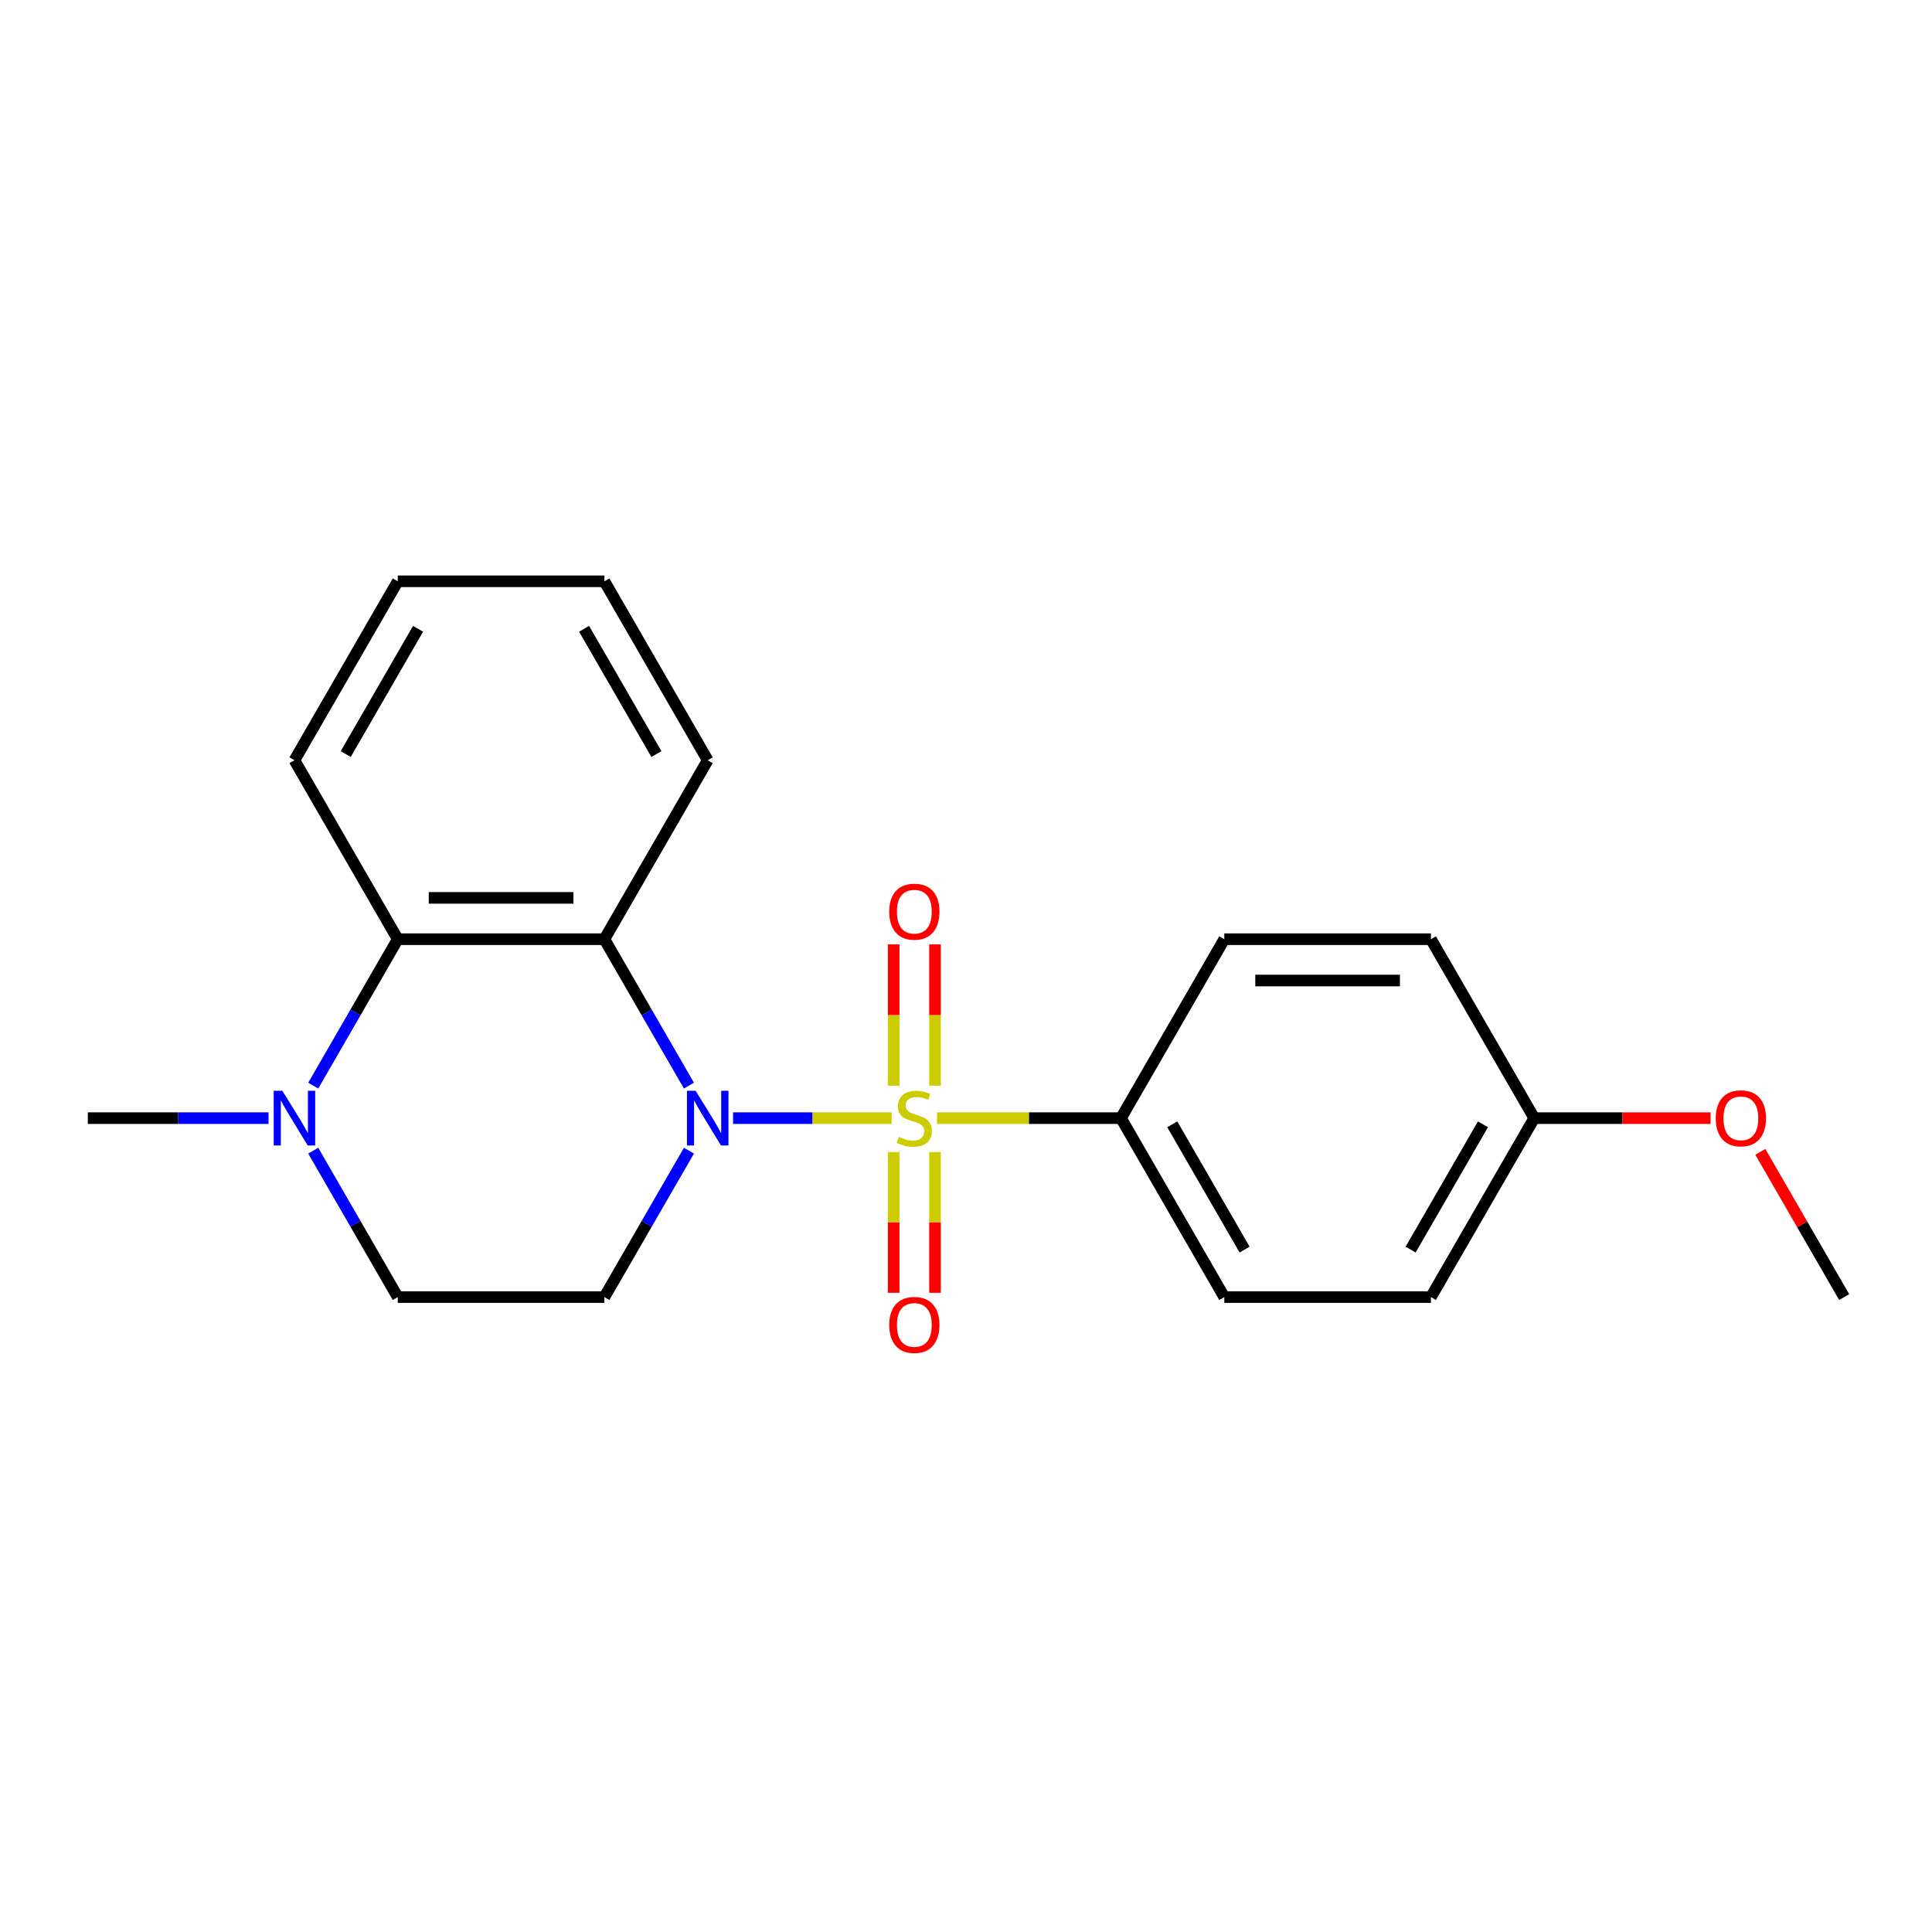 <?xml version='1.0' encoding='iso-8859-1'?>
<svg version='1.1' baseProfile='full'
              xmlns='http://www.w3.org/2000/svg'
                      xmlns:rdkit='http://www.rdkit.org/xml'
                      xmlns:xlink='http://www.w3.org/1999/xlink'
                  xml:space='preserve'
width='1000px' height='1000px' viewBox='0 0 1000 1000'>
<!-- END OF HEADER -->
<rect style='opacity:1.0;fill:#FFFFFF;stroke:none' width='1000' height='1000' x='0' y='0'> </rect>
<path class='bond-0' d='M 461.508,578.75 L 420.469,578.75' style='fill:none;fill-rule:evenodd;stroke:#CCCC00;stroke-width:6px;stroke-linecap:butt;stroke-linejoin:miter;stroke-opacity:1' />
<path class='bond-0' d='M 420.469,578.75 L 379.43,578.75' style='fill:none;fill-rule:evenodd;stroke:#0000FF;stroke-width:6px;stroke-linecap:butt;stroke-linejoin:miter;stroke-opacity:1' />
<path class='bond-5' d='M 485.016,578.75 L 532.615,578.75' style='fill:none;fill-rule:evenodd;stroke:#CCCC00;stroke-width:6px;stroke-linecap:butt;stroke-linejoin:miter;stroke-opacity:1' />
<path class='bond-5' d='M 532.615,578.75 L 580.214,578.75' style='fill:none;fill-rule:evenodd;stroke:#000000;stroke-width:6px;stroke-linecap:butt;stroke-linejoin:miter;stroke-opacity:1' />
<path class='bond-6' d='M 483.957,561.956 L 483.957,525.384' style='fill:none;fill-rule:evenodd;stroke:#CCCC00;stroke-width:6px;stroke-linecap:butt;stroke-linejoin:miter;stroke-opacity:1' />
<path class='bond-6' d='M 483.957,525.384 L 483.957,488.812' style='fill:none;fill-rule:evenodd;stroke:#FF0000;stroke-width:6px;stroke-linecap:butt;stroke-linejoin:miter;stroke-opacity:1' />
<path class='bond-6' d='M 462.567,561.956 L 462.567,525.384' style='fill:none;fill-rule:evenodd;stroke:#CCCC00;stroke-width:6px;stroke-linecap:butt;stroke-linejoin:miter;stroke-opacity:1' />
<path class='bond-6' d='M 462.567,525.384 L 462.567,488.812' style='fill:none;fill-rule:evenodd;stroke:#FF0000;stroke-width:6px;stroke-linecap:butt;stroke-linejoin:miter;stroke-opacity:1' />
<path class='bond-7' d='M 462.567,596.303 L 462.567,632.725' style='fill:none;fill-rule:evenodd;stroke:#CCCC00;stroke-width:6px;stroke-linecap:butt;stroke-linejoin:miter;stroke-opacity:1' />
<path class='bond-7' d='M 462.567,632.725 L 462.567,669.146' style='fill:none;fill-rule:evenodd;stroke:#FF0000;stroke-width:6px;stroke-linecap:butt;stroke-linejoin:miter;stroke-opacity:1' />
<path class='bond-7' d='M 483.957,596.303 L 483.957,632.725' style='fill:none;fill-rule:evenodd;stroke:#CCCC00;stroke-width:6px;stroke-linecap:butt;stroke-linejoin:miter;stroke-opacity:1' />
<path class='bond-7' d='M 483.957,632.725 L 483.957,669.146' style='fill:none;fill-rule:evenodd;stroke:#FF0000;stroke-width:6px;stroke-linecap:butt;stroke-linejoin:miter;stroke-opacity:1' />
<path class='bond-1' d='M 356.591,561.916 L 334.713,524.021' style='fill:none;fill-rule:evenodd;stroke:#0000FF;stroke-width:6px;stroke-linecap:butt;stroke-linejoin:miter;stroke-opacity:1' />
<path class='bond-1' d='M 334.713,524.021 L 312.834,486.126' style='fill:none;fill-rule:evenodd;stroke:#000000;stroke-width:6px;stroke-linecap:butt;stroke-linejoin:miter;stroke-opacity:1' />
<path class='bond-3' d='M 356.591,595.583 L 334.713,633.478' style='fill:none;fill-rule:evenodd;stroke:#0000FF;stroke-width:6px;stroke-linecap:butt;stroke-linejoin:miter;stroke-opacity:1' />
<path class='bond-3' d='M 334.713,633.478 L 312.834,671.373' style='fill:none;fill-rule:evenodd;stroke:#000000;stroke-width:6px;stroke-linecap:butt;stroke-linejoin:miter;stroke-opacity:1' />
<path class='bond-2' d='M 312.834,486.126 L 205.882,486.126' style='fill:none;fill-rule:evenodd;stroke:#000000;stroke-width:6px;stroke-linecap:butt;stroke-linejoin:miter;stroke-opacity:1' />
<path class='bond-2' d='M 296.791,464.736 L 221.925,464.736' style='fill:none;fill-rule:evenodd;stroke:#000000;stroke-width:6px;stroke-linecap:butt;stroke-linejoin:miter;stroke-opacity:1' />
<path class='bond-12' d='M 312.834,486.126 L 366.31,393.503' style='fill:none;fill-rule:evenodd;stroke:#000000;stroke-width:6px;stroke-linecap:butt;stroke-linejoin:miter;stroke-opacity:1' />
<path class='bond-16' d='M 205.882,486.126 L 152.406,393.503' style='fill:none;fill-rule:evenodd;stroke:#000000;stroke-width:6px;stroke-linecap:butt;stroke-linejoin:miter;stroke-opacity:1' />
<path class='bond-22' d='M 205.882,486.126 L 184.004,524.021' style='fill:none;fill-rule:evenodd;stroke:#000000;stroke-width:6px;stroke-linecap:butt;stroke-linejoin:miter;stroke-opacity:1' />
<path class='bond-22' d='M 184.004,524.021 L 162.125,561.916' style='fill:none;fill-rule:evenodd;stroke:#0000FF;stroke-width:6px;stroke-linecap:butt;stroke-linejoin:miter;stroke-opacity:1' />
<path class='bond-8' d='M 312.834,671.373 L 205.882,671.373' style='fill:none;fill-rule:evenodd;stroke:#000000;stroke-width:6px;stroke-linecap:butt;stroke-linejoin:miter;stroke-opacity:1' />
<path class='bond-4' d='M 162.125,595.583 L 184.004,633.478' style='fill:none;fill-rule:evenodd;stroke:#0000FF;stroke-width:6px;stroke-linecap:butt;stroke-linejoin:miter;stroke-opacity:1' />
<path class='bond-4' d='M 184.004,633.478 L 205.882,671.373' style='fill:none;fill-rule:evenodd;stroke:#000000;stroke-width:6px;stroke-linecap:butt;stroke-linejoin:miter;stroke-opacity:1' />
<path class='bond-15' d='M 138.993,578.75 L 92.224,578.75' style='fill:none;fill-rule:evenodd;stroke:#0000FF;stroke-width:6px;stroke-linecap:butt;stroke-linejoin:miter;stroke-opacity:1' />
<path class='bond-15' d='M 92.224,578.75 L 45.455,578.75' style='fill:none;fill-rule:evenodd;stroke:#000000;stroke-width:6px;stroke-linecap:butt;stroke-linejoin:miter;stroke-opacity:1' />
<path class='bond-9' d='M 580.214,578.75 L 633.69,671.373' style='fill:none;fill-rule:evenodd;stroke:#000000;stroke-width:6px;stroke-linecap:butt;stroke-linejoin:miter;stroke-opacity:1' />
<path class='bond-9' d='M 606.76,581.948 L 644.193,646.784' style='fill:none;fill-rule:evenodd;stroke:#000000;stroke-width:6px;stroke-linecap:butt;stroke-linejoin:miter;stroke-opacity:1' />
<path class='bond-10' d='M 580.214,578.75 L 633.69,486.126' style='fill:none;fill-rule:evenodd;stroke:#000000;stroke-width:6px;stroke-linecap:butt;stroke-linejoin:miter;stroke-opacity:1' />
<path class='bond-14' d='M 633.69,671.373 L 740.642,671.373' style='fill:none;fill-rule:evenodd;stroke:#000000;stroke-width:6px;stroke-linecap:butt;stroke-linejoin:miter;stroke-opacity:1' />
<path class='bond-13' d='M 633.69,486.126 L 740.642,486.126' style='fill:none;fill-rule:evenodd;stroke:#000000;stroke-width:6px;stroke-linecap:butt;stroke-linejoin:miter;stroke-opacity:1' />
<path class='bond-13' d='M 649.733,507.517 L 724.599,507.517' style='fill:none;fill-rule:evenodd;stroke:#000000;stroke-width:6px;stroke-linecap:butt;stroke-linejoin:miter;stroke-opacity:1' />
<path class='bond-11' d='M 794.118,578.75 L 740.642,486.126' style='fill:none;fill-rule:evenodd;stroke:#000000;stroke-width:6px;stroke-linecap:butt;stroke-linejoin:miter;stroke-opacity:1' />
<path class='bond-17' d='M 794.118,578.75 L 839.757,578.75' style='fill:none;fill-rule:evenodd;stroke:#000000;stroke-width:6px;stroke-linecap:butt;stroke-linejoin:miter;stroke-opacity:1' />
<path class='bond-17' d='M 839.757,578.75 L 885.396,578.75' style='fill:none;fill-rule:evenodd;stroke:#FF0000;stroke-width:6px;stroke-linecap:butt;stroke-linejoin:miter;stroke-opacity:1' />
<path class='bond-21' d='M 794.118,578.75 L 740.642,671.373' style='fill:none;fill-rule:evenodd;stroke:#000000;stroke-width:6px;stroke-linecap:butt;stroke-linejoin:miter;stroke-opacity:1' />
<path class='bond-21' d='M 767.572,581.948 L 730.138,646.784' style='fill:none;fill-rule:evenodd;stroke:#000000;stroke-width:6px;stroke-linecap:butt;stroke-linejoin:miter;stroke-opacity:1' />
<path class='bond-19' d='M 366.31,393.503 L 312.834,300.88' style='fill:none;fill-rule:evenodd;stroke:#000000;stroke-width:6px;stroke-linecap:butt;stroke-linejoin:miter;stroke-opacity:1' />
<path class='bond-19' d='M 339.764,390.305 L 302.331,325.469' style='fill:none;fill-rule:evenodd;stroke:#000000;stroke-width:6px;stroke-linecap:butt;stroke-linejoin:miter;stroke-opacity:1' />
<path class='bond-23' d='M 152.406,393.503 L 205.882,300.88' style='fill:none;fill-rule:evenodd;stroke:#000000;stroke-width:6px;stroke-linecap:butt;stroke-linejoin:miter;stroke-opacity:1' />
<path class='bond-23' d='M 178.952,390.305 L 216.386,325.469' style='fill:none;fill-rule:evenodd;stroke:#000000;stroke-width:6px;stroke-linecap:butt;stroke-linejoin:miter;stroke-opacity:1' />
<path class='bond-18' d='M 911.135,596.183 L 932.84,633.778' style='fill:none;fill-rule:evenodd;stroke:#FF0000;stroke-width:6px;stroke-linecap:butt;stroke-linejoin:miter;stroke-opacity:1' />
<path class='bond-18' d='M 932.84,633.778 L 954.545,671.373' style='fill:none;fill-rule:evenodd;stroke:#000000;stroke-width:6px;stroke-linecap:butt;stroke-linejoin:miter;stroke-opacity:1' />
<path class='bond-20' d='M 312.834,300.88 L 205.882,300.88' style='fill:none;fill-rule:evenodd;stroke:#000000;stroke-width:6px;stroke-linecap:butt;stroke-linejoin:miter;stroke-opacity:1' />
<path  class='atom-0' d='M 465.262 588.47
Q 465.582 588.59, 466.902 589.15
Q 468.222 589.71, 469.662 590.07
Q 471.142 590.39, 472.582 590.39
Q 475.262 590.39, 476.822 589.11
Q 478.382 587.79, 478.382 585.51
Q 478.382 583.95, 477.582 582.99
Q 476.822 582.03, 475.622 581.51
Q 474.422 580.99, 472.422 580.39
Q 469.902 579.63, 468.382 578.91
Q 466.902 578.19, 465.822 576.67
Q 464.782 575.15, 464.782 572.59
Q 464.782 569.03, 467.182 566.83
Q 469.622 564.63, 474.422 564.63
Q 477.702 564.63, 481.422 566.19
L 480.502 569.27
Q 477.102 567.87, 474.542 567.87
Q 471.782 567.87, 470.262 569.03
Q 468.742 570.15, 468.782 572.11
Q 468.782 573.63, 469.542 574.55
Q 470.342 575.47, 471.462 575.99
Q 472.622 576.51, 474.542 577.11
Q 477.102 577.91, 478.622 578.71
Q 480.142 579.51, 481.222 581.15
Q 482.342 582.75, 482.342 585.51
Q 482.342 589.43, 479.702 591.55
Q 477.102 593.63, 472.742 593.63
Q 470.222 593.63, 468.302 593.07
Q 466.422 592.55, 464.182 591.63
L 465.262 588.47
' fill='#CCCC00'/>
<path  class='atom-1' d='M 360.05 564.59
L 369.33 579.59
Q 370.25 581.07, 371.73 583.75
Q 373.21 586.43, 373.29 586.59
L 373.29 564.59
L 377.05 564.59
L 377.05 592.91
L 373.17 592.91
L 363.21 576.51
Q 362.05 574.59, 360.81 572.39
Q 359.61 570.19, 359.25 569.51
L 359.25 592.91
L 355.57 592.91
L 355.57 564.59
L 360.05 564.59
' fill='#0000FF'/>
<path  class='atom-5' d='M 146.146 564.59
L 155.426 579.59
Q 156.346 581.07, 157.826 583.75
Q 159.306 586.43, 159.386 586.59
L 159.386 564.59
L 163.146 564.59
L 163.146 592.91
L 159.266 592.91
L 149.306 576.51
Q 148.146 574.59, 146.906 572.39
Q 145.706 570.19, 145.346 569.51
L 145.346 592.91
L 141.666 592.91
L 141.666 564.59
L 146.146 564.59
' fill='#0000FF'/>
<path  class='atom-7' d='M 460.262 471.878
Q 460.262 465.078, 463.622 461.278
Q 466.982 457.478, 473.262 457.478
Q 479.542 457.478, 482.902 461.278
Q 486.262 465.078, 486.262 471.878
Q 486.262 478.758, 482.862 482.678
Q 479.462 486.558, 473.262 486.558
Q 467.022 486.558, 463.622 482.678
Q 460.262 478.798, 460.262 471.878
M 473.262 483.358
Q 477.582 483.358, 479.902 480.478
Q 482.262 477.558, 482.262 471.878
Q 482.262 466.318, 479.902 463.518
Q 477.582 460.678, 473.262 460.678
Q 468.942 460.678, 466.582 463.478
Q 464.262 466.278, 464.262 471.878
Q 464.262 477.598, 466.582 480.478
Q 468.942 483.358, 473.262 483.358
' fill='#FF0000'/>
<path  class='atom-8' d='M 460.262 685.781
Q 460.262 678.981, 463.622 675.181
Q 466.982 671.381, 473.262 671.381
Q 479.542 671.381, 482.902 675.181
Q 486.262 678.981, 486.262 685.781
Q 486.262 692.661, 482.862 696.581
Q 479.462 700.461, 473.262 700.461
Q 467.022 700.461, 463.622 696.581
Q 460.262 692.701, 460.262 685.781
M 473.262 697.261
Q 477.582 697.261, 479.902 694.381
Q 482.262 691.461, 482.262 685.781
Q 482.262 680.221, 479.902 677.421
Q 477.582 674.581, 473.262 674.581
Q 468.942 674.581, 466.582 677.381
Q 464.262 680.181, 464.262 685.781
Q 464.262 691.501, 466.582 694.381
Q 468.942 697.261, 473.262 697.261
' fill='#FF0000'/>
<path  class='atom-18' d='M 888.07 578.83
Q 888.07 572.03, 891.43 568.23
Q 894.79 564.43, 901.07 564.43
Q 907.35 564.43, 910.71 568.23
Q 914.07 572.03, 914.07 578.83
Q 914.07 585.71, 910.67 589.63
Q 907.27 593.51, 901.07 593.51
Q 894.83 593.51, 891.43 589.63
Q 888.07 585.75, 888.07 578.83
M 901.07 590.31
Q 905.39 590.31, 907.71 587.43
Q 910.07 584.51, 910.07 578.83
Q 910.07 573.27, 907.71 570.47
Q 905.39 567.63, 901.07 567.63
Q 896.75 567.63, 894.39 570.43
Q 892.07 573.23, 892.07 578.83
Q 892.07 584.55, 894.39 587.43
Q 896.75 590.31, 901.07 590.31
' fill='#FF0000'/>
</svg>
